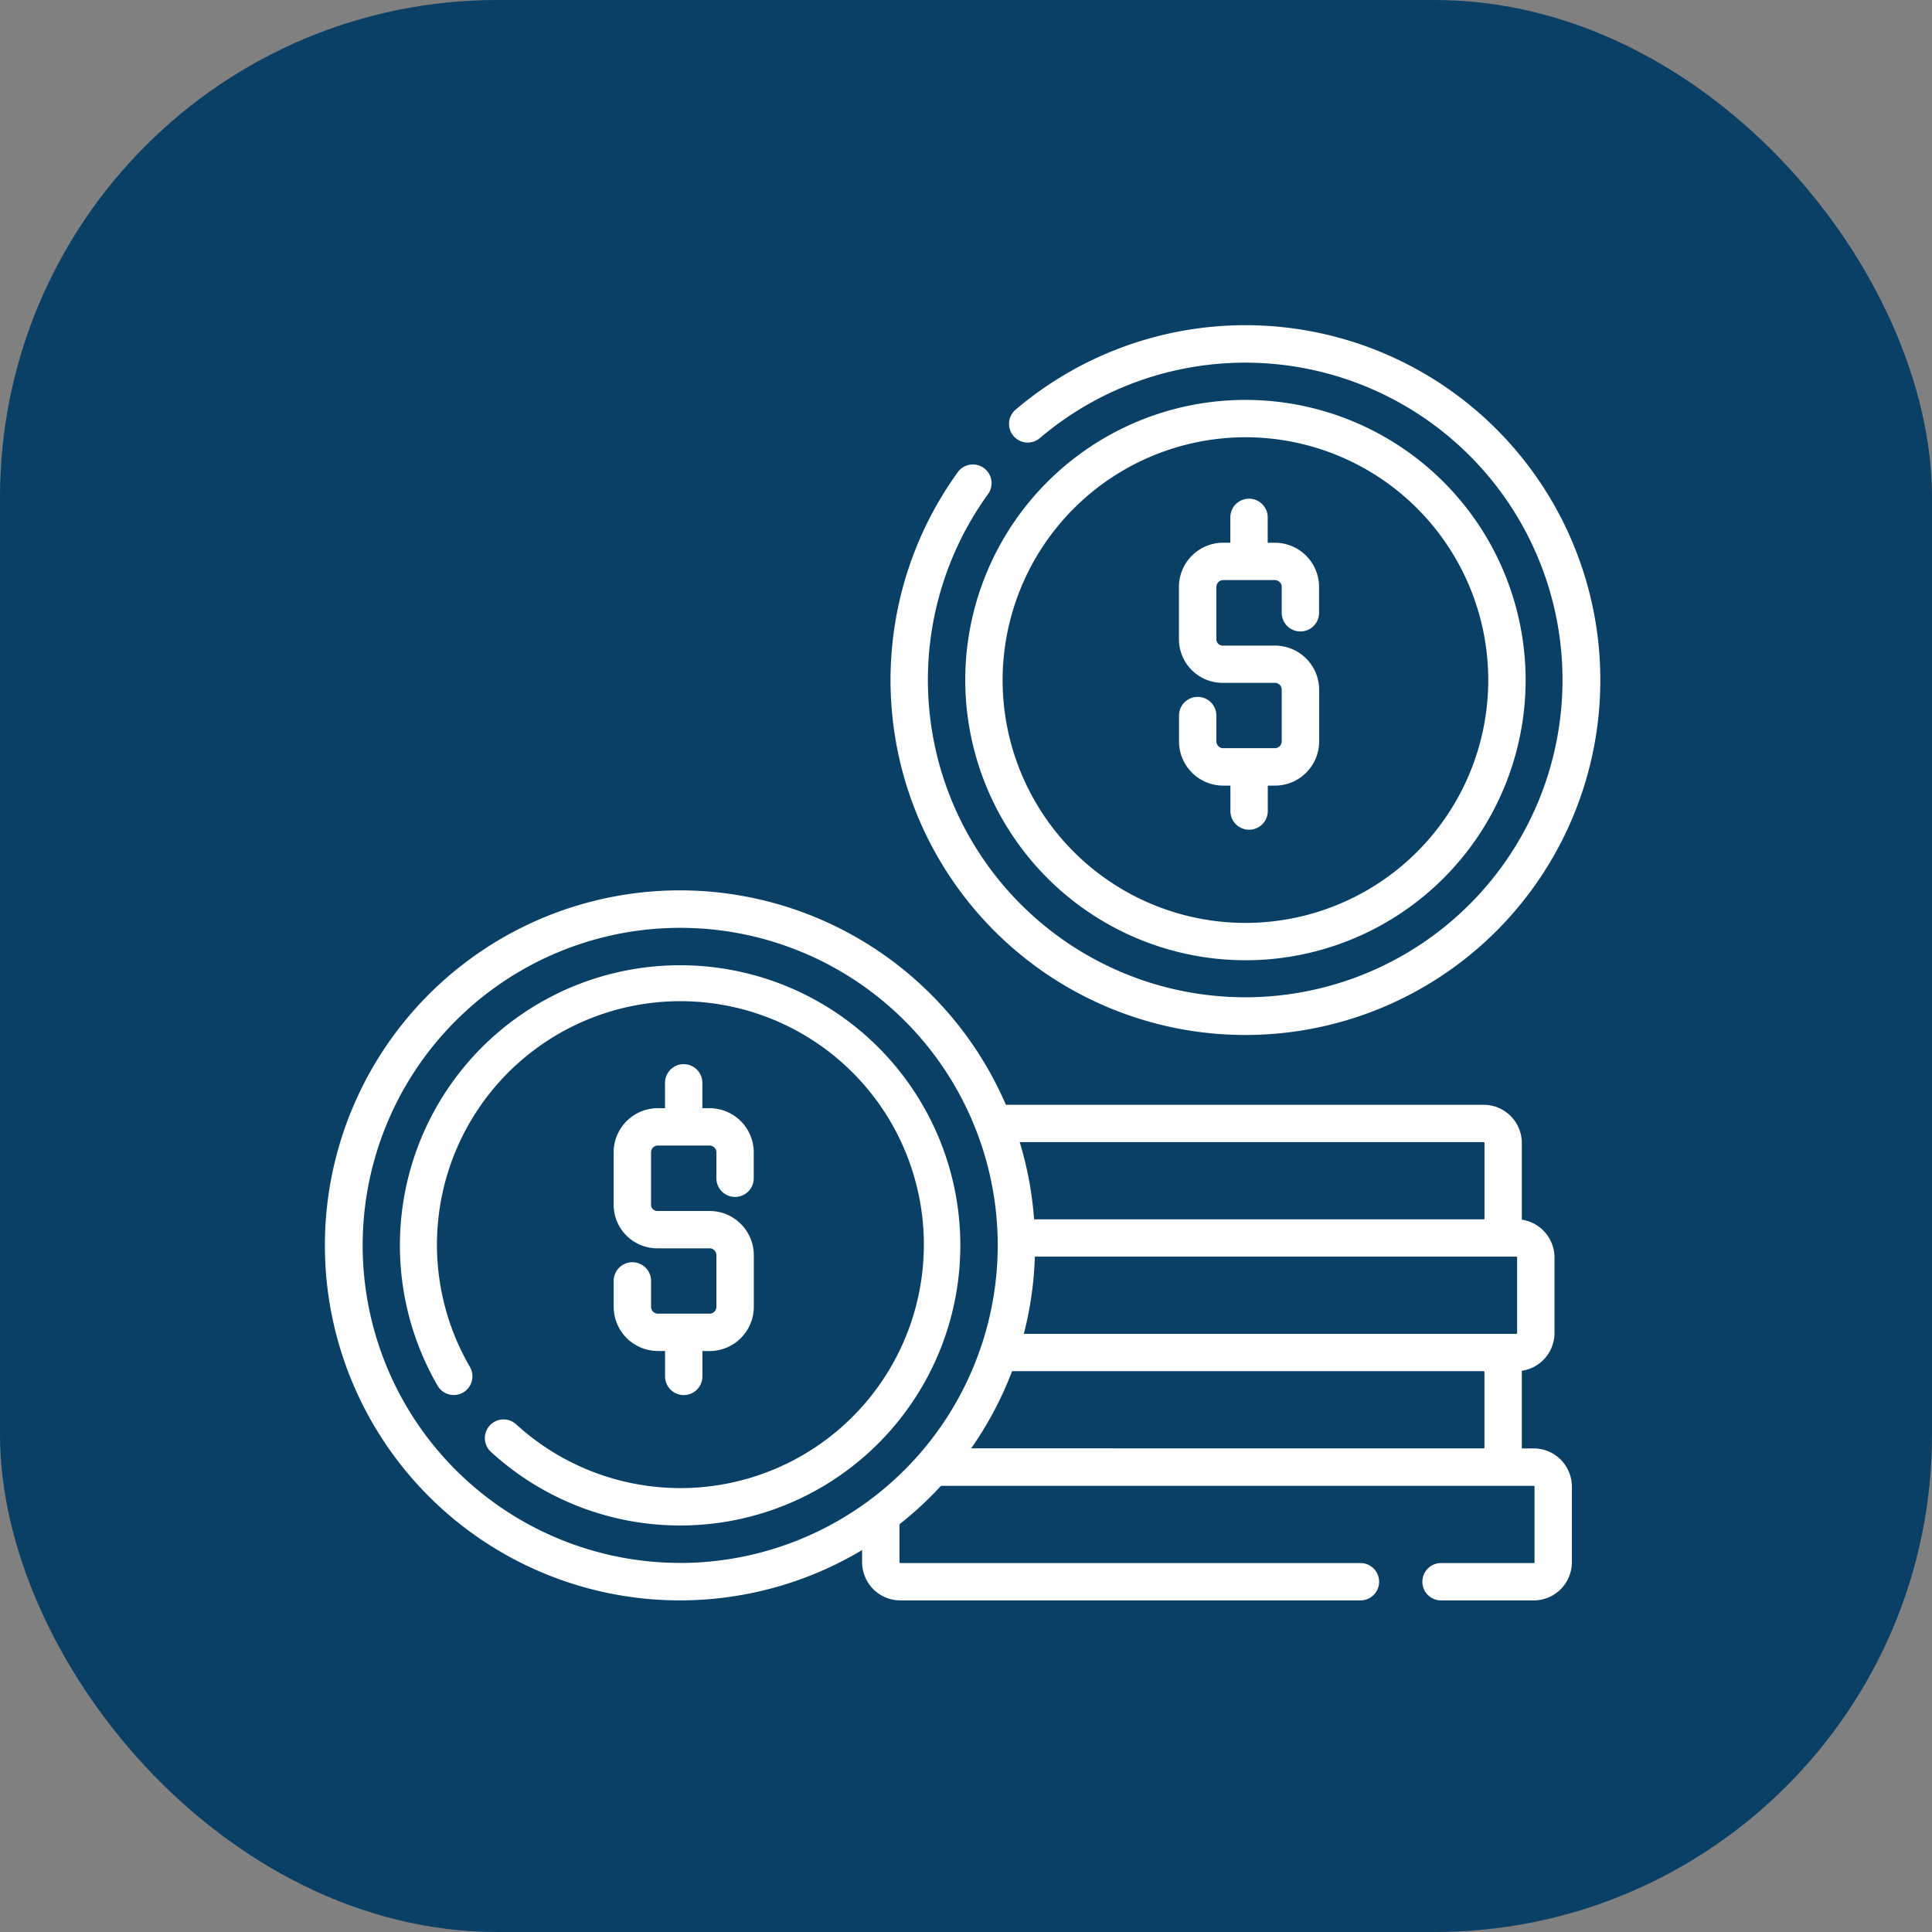 <svg xmlns="http://www.w3.org/2000/svg" width="101" height="101" viewBox="0 0 101 101">
  <rect x="0" y="0" width="101" height="101" fill="#808080" stroke="none"/>
  <g id="Group_64" data-name="Group 64" transform="translate(-282 -2316)">
    <rect id="Rectangle_12" data-name="Rectangle 12" width="101" height="101" rx="26" transform="translate(282 2316)" fill="#0a4066"/>
    <g id="Group_63" data-name="Group 63" transform="translate(-185 293)">
      <g id="Group_62" data-name="Group 62" transform="translate(484 2040)">
        <path id="Path_31" data-name="Path 31" d="M63.174,256.164h-.617c0-.016,0-.031,0-.047v-3.943c0-.023,0-.045,0-.068a2,2,0,0,0,1.708-1.978v-3.943a2,2,0,0,0-1.708-1.978c0-.023,0-.046,0-.068V240.2a2,2,0,0,0-2-2H35.585a18.559,18.559,0,1,0-7.516,23.278v.632a2,2,0,0,0,2,2H54.12a.976.976,0,0,0,0-1.953H30.069a.047.047,0,0,1-.047-.047v-1.979a18.669,18.669,0,0,0,2.171-2.01H63.174a.047.047,0,0,1,.048.047v3.943a.047.047,0,0,1-.048.047H58.335a.976.976,0,0,0,0,1.953h4.839a2,2,0,0,0,2-2v-3.943A2,2,0,0,0,63.174,256.164ZM37.1,246.139H62.264a.047.047,0,0,1,.047.047v3.943a.047.047,0,0,1-.047.047H36.523A18.488,18.488,0,0,0,37.1,246.139Zm23.459-5.989a.048.048,0,0,1,.048.047v3.943a.048.048,0,0,1-.048.047h-23.5a18.47,18.47,0,0,0-.752-4.036Zm-42,22a16.6,16.6,0,1,1,16.6-16.6A16.619,16.619,0,0,1,18.553,262.153Zm15.212-5.989a18.523,18.523,0,0,0,2.138-4.036H60.556a.048.048,0,0,1,.048.047v3.943a.048.048,0,0,1-.048.047Zm0,0" transform="translate(0 -197.445)" fill="#fff"/>
        <path id="Path_32" data-name="Path 32" d="M44.647,257a14.643,14.643,0,0,0-12.676,21.98A.976.976,0,1,0,33.66,278a12.727,12.727,0,1,1,2.418,3,.976.976,0,1,0-1.32,1.439A14.644,14.644,0,1,0,44.647,257Zm0,0" transform="translate(-26.094 -223.539)" fill="#fff"/>
        <path id="Path_33" data-name="Path 33" d="M116.816,307.032a.976.976,0,0,0-.976.977v1.352a2.313,2.313,0,0,0,2.31,2.311h.376V313a.976.976,0,1,0,1.953,0v-1.325h.376a2.313,2.313,0,0,0,2.31-2.311v-2.7a2.313,2.313,0,0,0-2.31-2.311h-2.737a.326.326,0,0,1-.325-.326v-2.737a.358.358,0,0,1,.358-.358h2.7a.358.358,0,0,1,.358.358v1.352a.976.976,0,0,0,1.953,0v-1.352a2.313,2.313,0,0,0-2.31-2.311h-.376v-1.325a.976.976,0,0,0-1.953,0v1.325h-.376a2.313,2.313,0,0,0-2.31,2.311v2.737a2.281,2.281,0,0,0,2.278,2.278h2.737a.358.358,0,0,1,.358.358v2.7a.358.358,0,0,1-.358.358h-2.7a.358.358,0,0,1-.358-.358v-1.352A.977.977,0,0,0,116.816,307.032Zm0,0" transform="translate(-100.758 -258.046)" fill="#fff"/>
        <path id="Path_34" data-name="Path 34" d="M245.553,37.106A18.553,18.553,0,1,0,233.511,4.439a.977.977,0,0,0,1.268,1.485,16.588,16.588,0,1,1-2.666,2.884.977.977,0,0,0-1.58-1.148,18.555,18.555,0,0,0,15.02,29.447Zm0,0" transform="translate(-197.445)" fill="#fff"/>
        <path id="Path_35" data-name="Path 35" d="M271.647,59.294A14.647,14.647,0,1,0,257,44.647,14.664,14.664,0,0,0,271.647,59.294Zm0-27.341a12.694,12.694,0,1,1-12.694,12.694A12.709,12.709,0,0,1,271.647,31.953Zm0,0" transform="translate(-223.539 -26.094)" fill="#fff"/>
        <path id="Path_36" data-name="Path 36" d="M345.15,84.671h.376V86a.976.976,0,0,0,1.953,0V84.671h.376a2.313,2.313,0,0,0,2.31-2.31v-2.7a2.313,2.313,0,0,0-2.31-2.31h-2.737a.326.326,0,0,1-.325-.325V74.284a.358.358,0,0,1,.358-.358h2.7a.358.358,0,0,1,.357.358v1.352a.976.976,0,0,0,1.953,0V74.284a2.313,2.313,0,0,0-2.31-2.31h-.376V70.648a.976.976,0,1,0-1.953,0v1.325h-.376a2.313,2.313,0,0,0-2.311,2.31v2.737a2.281,2.281,0,0,0,2.278,2.278h2.737a.358.358,0,0,1,.357.358v2.7a.358.358,0,0,1-.357.358h-2.7a.358.358,0,0,1-.358-.358V81.009a.976.976,0,1,0-1.953,0v1.352A2.313,2.313,0,0,0,345.15,84.671Zm0,0" transform="translate(-298.203 -60.601)" fill="#fff"/>
      </g>
    </g>
  </g>
</svg>
